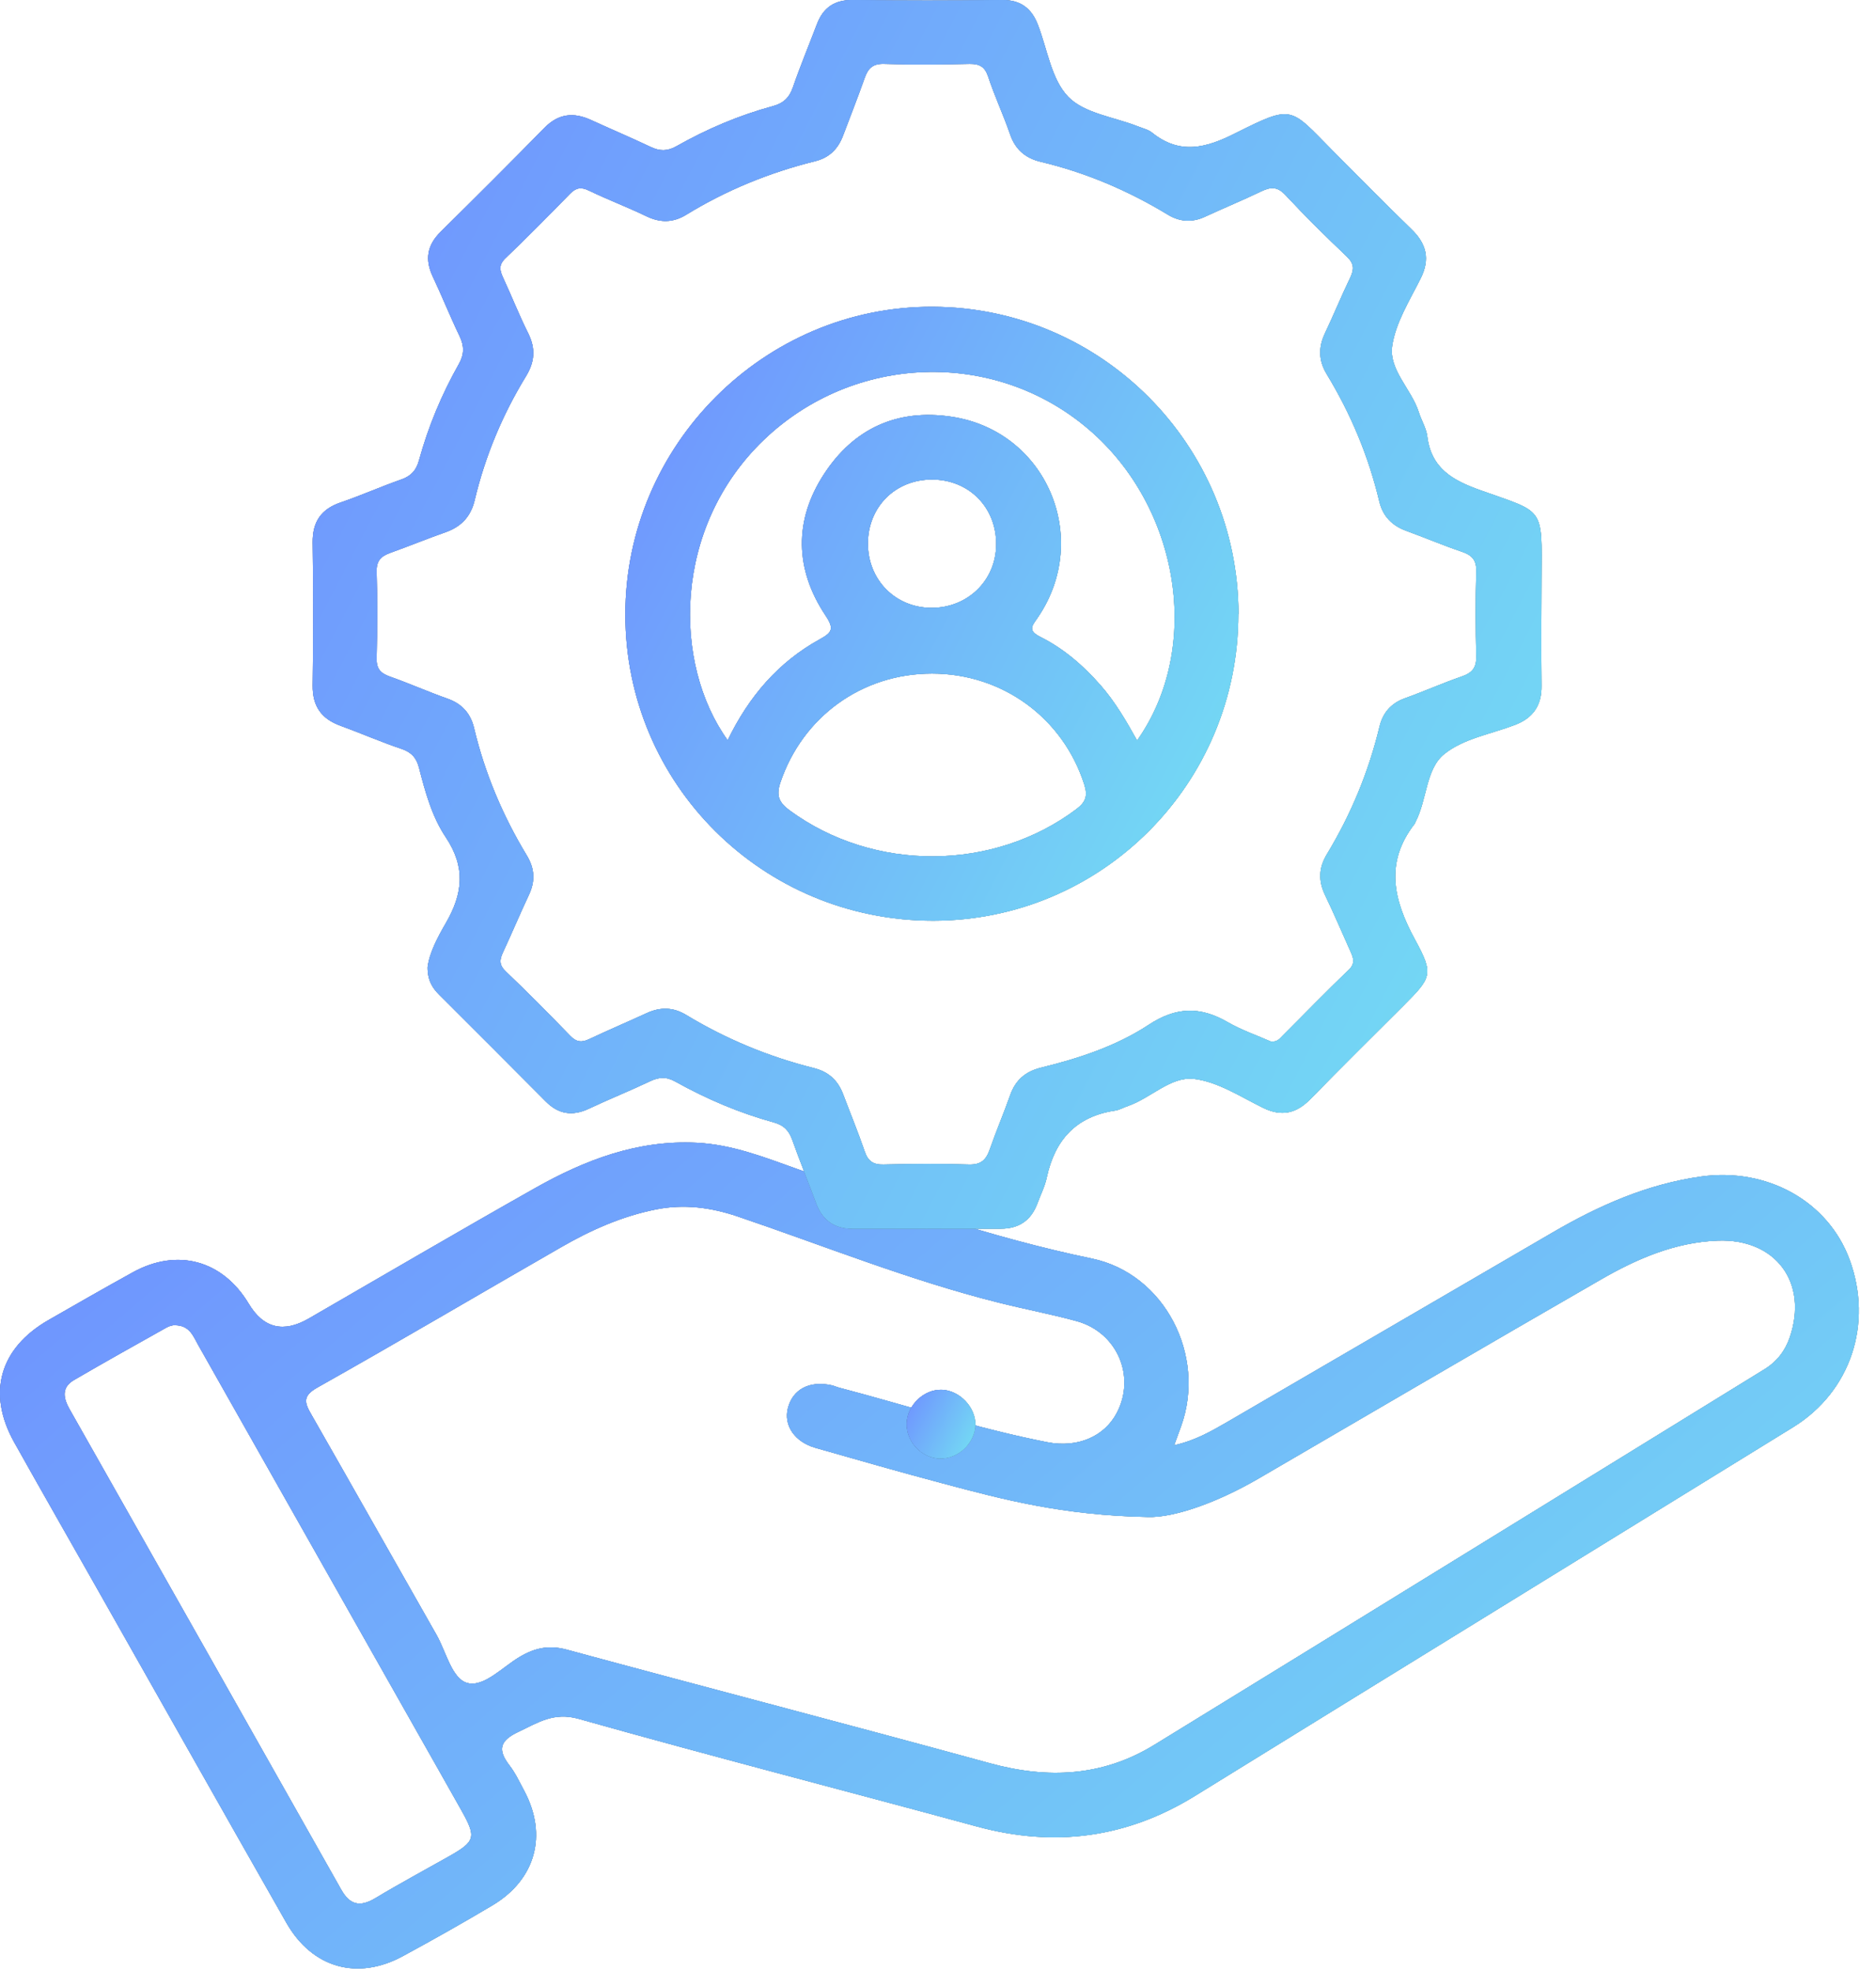 <svg width="60" height="63" viewBox="0 0 60 63" fill="none" xmlns="http://www.w3.org/2000/svg">
<path d="M37.549 46.196C38.249 46.039 38.755 45.737 39.264 45.445C42.728 43.428 46.191 41.412 49.655 39.396C51.141 38.53 52.686 37.846 54.413 37.605C56.51 37.316 58.463 38.386 59.155 40.262C59.91 42.312 59.189 44.481 57.355 45.614C50.979 49.545 44.599 53.463 38.228 57.398C36.038 58.752 33.724 59.053 31.25 58.383C27.005 57.228 22.743 56.133 18.507 54.94C17.705 54.715 17.204 55.063 16.58 55.356C15.986 55.636 15.905 55.925 16.296 56.43C16.486 56.676 16.622 56.973 16.771 57.249C17.518 58.658 17.132 60.076 15.752 60.9C14.81 61.46 13.855 61.999 12.891 62.521C11.435 63.315 9.988 62.908 9.16 61.46C7.123 57.886 5.106 54.308 3.077 50.729C2.203 49.188 1.324 47.652 0.458 46.107C-0.425 44.536 -0.017 43.093 1.553 42.193C2.449 41.679 3.345 41.166 4.253 40.665C5.675 39.884 7.123 40.283 7.955 41.671C8.424 42.455 9.064 42.613 9.873 42.146C12.284 40.754 14.687 39.345 17.11 37.978C18.706 37.078 20.383 36.433 22.276 36.526C23.418 36.582 24.454 36.993 25.502 37.367C28.593 38.479 31.691 39.557 34.922 40.228C37.248 40.712 38.585 43.322 37.778 45.58C37.715 45.755 37.651 45.924 37.553 46.196H37.549ZM36.704 48.488C33.979 48.437 32.065 47.924 30.15 47.414C28.788 47.053 27.43 46.663 26.075 46.277C25.413 46.086 25.061 45.559 25.197 45.016C25.35 44.409 25.884 44.124 26.593 44.277C26.674 44.294 26.755 44.333 26.835 44.354C29.055 44.935 31.237 45.657 33.495 46.098C34.476 46.289 35.325 45.911 35.719 45.16C36.331 43.993 35.732 42.592 34.446 42.231C33.614 42.002 32.765 41.845 31.925 41.633C29.081 40.92 26.36 39.82 23.592 38.882C22.739 38.594 21.882 38.479 20.982 38.657C19.891 38.874 18.893 39.319 17.942 39.867C15.345 41.357 12.764 42.881 10.153 44.349C9.678 44.617 9.733 44.825 9.954 45.207C11.295 47.55 12.62 49.902 13.957 52.249C14.271 52.797 14.449 53.658 14.946 53.794C15.48 53.938 16.075 53.28 16.631 52.954C17.115 52.669 17.565 52.576 18.129 52.729C22.637 53.951 27.162 55.127 31.67 56.362C33.517 56.867 35.27 56.782 36.912 55.776C43.424 51.782 49.922 47.771 56.43 43.768C56.829 43.522 57.092 43.182 57.24 42.753C57.843 40.996 56.791 39.583 54.935 39.655C53.569 39.706 52.35 40.236 51.192 40.903C47.537 43.008 43.895 45.135 40.249 47.261C38.929 48.03 37.536 48.518 36.709 48.488H36.704ZM5.582 42.35C5.531 42.363 5.425 42.376 5.336 42.427C4.342 42.983 3.349 43.539 2.364 44.112C1.961 44.349 2.025 44.689 2.224 45.041C5.123 50.16 8.022 55.276 10.913 60.399C11.193 60.895 11.516 60.963 12 60.675C12.777 60.208 13.575 59.779 14.364 59.334C15.209 58.854 15.243 58.727 14.75 57.852C14.241 56.952 13.736 56.052 13.226 55.157C10.93 51.103 8.638 47.049 6.342 42.995C6.18 42.711 6.066 42.354 5.582 42.359V42.35Z" fill="#2D2D2D"/>
<path d="M37.549 46.196C38.249 46.039 38.755 45.737 39.264 45.445C42.728 43.428 46.191 41.412 49.655 39.396C51.141 38.53 52.686 37.846 54.413 37.605C56.51 37.316 58.463 38.386 59.155 40.262C59.91 42.312 59.189 44.481 57.355 45.614C50.979 49.545 44.599 53.463 38.228 57.398C36.038 58.752 33.724 59.053 31.25 58.383C27.005 57.228 22.743 56.133 18.507 54.94C17.705 54.715 17.204 55.063 16.58 55.356C15.986 55.636 15.905 55.925 16.296 56.43C16.486 56.676 16.622 56.973 16.771 57.249C17.518 58.658 17.132 60.076 15.752 60.9C14.81 61.46 13.855 61.999 12.891 62.521C11.435 63.315 9.988 62.908 9.16 61.46C7.123 57.886 5.106 54.308 3.077 50.729C2.203 49.188 1.324 47.652 0.458 46.107C-0.425 44.536 -0.017 43.093 1.553 42.193C2.449 41.679 3.345 41.166 4.253 40.665C5.675 39.884 7.123 40.283 7.955 41.671C8.424 42.455 9.064 42.613 9.873 42.146C12.284 40.754 14.687 39.345 17.11 37.978C18.706 37.078 20.383 36.433 22.276 36.526C23.418 36.582 24.454 36.993 25.502 37.367C28.593 38.479 31.691 39.557 34.922 40.228C37.248 40.712 38.585 43.322 37.778 45.58C37.715 45.755 37.651 45.924 37.553 46.196H37.549ZM36.704 48.488C33.979 48.437 32.065 47.924 30.15 47.414C28.788 47.053 27.43 46.663 26.075 46.277C25.413 46.086 25.061 45.559 25.197 45.016C25.35 44.409 25.884 44.124 26.593 44.277C26.674 44.294 26.755 44.333 26.835 44.354C29.055 44.935 31.237 45.657 33.495 46.098C34.476 46.289 35.325 45.911 35.719 45.16C36.331 43.993 35.732 42.592 34.446 42.231C33.614 42.002 32.765 41.845 31.925 41.633C29.081 40.92 26.36 39.82 23.592 38.882C22.739 38.594 21.882 38.479 20.982 38.657C19.891 38.874 18.893 39.319 17.942 39.867C15.345 41.357 12.764 42.881 10.153 44.349C9.678 44.617 9.733 44.825 9.954 45.207C11.295 47.55 12.62 49.902 13.957 52.249C14.271 52.797 14.449 53.658 14.946 53.794C15.48 53.938 16.075 53.28 16.631 52.954C17.115 52.669 17.565 52.576 18.129 52.729C22.637 53.951 27.162 55.127 31.67 56.362C33.517 56.867 35.27 56.782 36.912 55.776C43.424 51.782 49.922 47.771 56.43 43.768C56.829 43.522 57.092 43.182 57.24 42.753C57.843 40.996 56.791 39.583 54.935 39.655C53.569 39.706 52.35 40.236 51.192 40.903C47.537 43.008 43.895 45.135 40.249 47.261C38.929 48.03 37.536 48.518 36.709 48.488H36.704ZM5.582 42.35C5.531 42.363 5.425 42.376 5.336 42.427C4.342 42.983 3.349 43.539 2.364 44.112C1.961 44.349 2.025 44.689 2.224 45.041C5.123 50.16 8.022 55.276 10.913 60.399C11.193 60.895 11.516 60.963 12 60.675C12.777 60.208 13.575 59.779 14.364 59.334C15.209 58.854 15.243 58.727 14.75 57.852C14.241 56.952 13.736 56.052 13.226 55.157C10.93 51.103 8.638 47.049 6.342 42.995C6.18 42.711 6.066 42.354 5.582 42.359V42.35Z" fill="url(#paint0_linear_483_279)"/>
<path d="M37.549 46.196C38.249 46.039 38.755 45.737 39.264 45.445C42.728 43.428 46.191 41.412 49.655 39.396C51.141 38.53 52.686 37.846 54.413 37.605C56.51 37.316 58.463 38.386 59.155 40.262C59.91 42.312 59.189 44.481 57.355 45.614C50.979 49.545 44.599 53.463 38.228 57.398C36.038 58.752 33.724 59.053 31.25 58.383C27.005 57.228 22.743 56.133 18.507 54.94C17.705 54.715 17.204 55.063 16.58 55.356C15.986 55.636 15.905 55.925 16.296 56.43C16.486 56.676 16.622 56.973 16.771 57.249C17.518 58.658 17.132 60.076 15.752 60.9C14.81 61.46 13.855 61.999 12.891 62.521C11.435 63.315 9.988 62.908 9.16 61.46C7.123 57.886 5.106 54.308 3.077 50.729C2.203 49.188 1.324 47.652 0.458 46.107C-0.425 44.536 -0.017 43.093 1.553 42.193C2.449 41.679 3.345 41.166 4.253 40.665C5.675 39.884 7.123 40.283 7.955 41.671C8.424 42.455 9.064 42.613 9.873 42.146C12.284 40.754 14.687 39.345 17.11 37.978C18.706 37.078 20.383 36.433 22.276 36.526C23.418 36.582 24.454 36.993 25.502 37.367C28.593 38.479 31.691 39.557 34.922 40.228C37.248 40.712 38.585 43.322 37.778 45.58C37.715 45.755 37.651 45.924 37.553 46.196H37.549ZM36.704 48.488C33.979 48.437 32.065 47.924 30.15 47.414C28.788 47.053 27.43 46.663 26.075 46.277C25.413 46.086 25.061 45.559 25.197 45.016C25.35 44.409 25.884 44.124 26.593 44.277C26.674 44.294 26.755 44.333 26.835 44.354C29.055 44.935 31.237 45.657 33.495 46.098C34.476 46.289 35.325 45.911 35.719 45.16C36.331 43.993 35.732 42.592 34.446 42.231C33.614 42.002 32.765 41.845 31.925 41.633C29.081 40.92 26.36 39.82 23.592 38.882C22.739 38.594 21.882 38.479 20.982 38.657C19.891 38.874 18.893 39.319 17.942 39.867C15.345 41.357 12.764 42.881 10.153 44.349C9.678 44.617 9.733 44.825 9.954 45.207C11.295 47.55 12.62 49.902 13.957 52.249C14.271 52.797 14.449 53.658 14.946 53.794C15.48 53.938 16.075 53.28 16.631 52.954C17.115 52.669 17.565 52.576 18.129 52.729C22.637 53.951 27.162 55.127 31.67 56.362C33.517 56.867 35.27 56.782 36.912 55.776C43.424 51.782 49.922 47.771 56.43 43.768C56.829 43.522 57.092 43.182 57.24 42.753C57.843 40.996 56.791 39.583 54.935 39.655C53.569 39.706 52.35 40.236 51.192 40.903C47.537 43.008 43.895 45.135 40.249 47.261C38.929 48.03 37.536 48.518 36.709 48.488H36.704ZM5.582 42.35C5.531 42.363 5.425 42.376 5.336 42.427C4.342 42.983 3.349 43.539 2.364 44.112C1.961 44.349 2.025 44.689 2.224 45.041C5.123 50.16 8.022 55.276 10.913 60.399C11.193 60.895 11.516 60.963 12 60.675C12.777 60.208 13.575 59.779 14.364 59.334C15.209 58.854 15.243 58.727 14.75 57.852C14.241 56.952 13.736 56.052 13.226 55.157C10.93 51.103 8.638 47.049 6.342 42.995C6.18 42.711 6.066 42.354 5.582 42.359V42.35Z" fill="url(#paint1_linear_483_279)"/>
<path d="M13.676 30.915C13.731 30.465 13.99 29.968 14.262 29.501C14.801 28.567 14.899 27.727 14.262 26.768C13.82 26.114 13.6 25.316 13.4 24.535C13.32 24.225 13.158 24.043 12.84 23.936C12.182 23.716 11.545 23.436 10.892 23.198C10.28 22.977 9.992 22.574 10 21.907C10.021 20.388 10.021 18.864 10 17.344C9.992 16.682 10.268 16.275 10.892 16.062C11.55 15.837 12.186 15.553 12.84 15.324C13.154 15.213 13.315 15.027 13.4 14.717C13.697 13.634 14.126 12.607 14.678 11.631C14.852 11.321 14.848 11.058 14.699 10.744C14.398 10.12 14.139 9.47 13.842 8.842C13.583 8.294 13.659 7.836 14.096 7.407C15.209 6.308 16.316 5.204 17.412 4.088C17.861 3.629 18.345 3.579 18.906 3.837C19.538 4.126 20.179 4.398 20.807 4.695C21.1 4.835 21.342 4.839 21.635 4.674C22.611 4.122 23.639 3.685 24.721 3.392C25.065 3.298 25.247 3.116 25.362 2.785C25.595 2.11 25.871 1.448 26.126 0.777C26.33 0.238 26.695 -0.008 27.285 0C28.868 0.021 30.456 0.021 32.039 0C32.633 -0.008 32.99 0.259 33.194 0.79C33.499 1.575 33.622 2.534 34.166 3.095C34.679 3.625 35.63 3.74 36.386 4.037C36.543 4.101 36.721 4.139 36.848 4.241C37.735 4.954 38.572 4.733 39.505 4.262C41.365 3.332 41.242 3.421 42.625 4.818C43.462 5.658 44.289 6.499 45.138 7.322C45.626 7.794 45.749 8.282 45.431 8.91C45.083 9.606 44.637 10.311 44.527 11.054C44.412 11.822 45.142 12.437 45.376 13.172C45.457 13.431 45.614 13.681 45.648 13.944C45.775 14.972 46.458 15.354 47.354 15.672C49.396 16.402 49.319 16.164 49.302 18.495C49.294 19.637 49.29 20.778 49.302 21.916C49.311 22.548 49.031 22.952 48.449 23.172C47.681 23.465 46.794 23.61 46.187 24.106C45.597 24.586 45.643 25.562 45.274 26.267C45.266 26.284 45.261 26.309 45.249 26.326C44.285 27.561 44.561 28.758 45.253 30.028C45.868 31.152 45.783 31.246 44.875 32.158C43.89 33.143 42.893 34.124 41.921 35.121C41.462 35.593 40.991 35.703 40.388 35.406C39.671 35.053 38.945 34.574 38.185 34.485C37.443 34.4 36.806 35.1 36.076 35.351C35.936 35.397 35.804 35.478 35.66 35.499C34.412 35.686 33.737 36.437 33.478 37.639C33.419 37.923 33.278 38.194 33.177 38.471C32.977 39.01 32.582 39.273 32.014 39.273C30.43 39.273 28.843 39.277 27.259 39.273C26.691 39.273 26.304 39.001 26.105 38.458C25.859 37.787 25.583 37.125 25.345 36.45C25.239 36.144 25.073 35.966 24.751 35.877C23.651 35.575 22.603 35.13 21.605 34.574C21.308 34.408 21.079 34.425 20.79 34.561C20.145 34.867 19.479 35.134 18.829 35.44C18.303 35.686 17.857 35.614 17.45 35.202C16.321 34.064 15.183 32.931 14.045 31.794C13.829 31.577 13.672 31.335 13.676 30.906V30.915ZM40.673 33.288C40.847 33.309 40.928 33.199 41.012 33.114C41.717 32.413 42.405 31.696 43.126 31.012C43.355 30.796 43.288 30.622 43.19 30.405C42.922 29.811 42.668 29.208 42.383 28.618C42.163 28.16 42.171 27.744 42.439 27.302C43.207 26.033 43.772 24.675 44.12 23.227C44.226 22.79 44.48 22.485 44.922 22.323C45.537 22.103 46.136 21.835 46.751 21.623C47.082 21.508 47.222 21.347 47.214 20.986C47.193 20.078 47.188 19.169 47.214 18.261C47.227 17.892 47.065 17.739 46.747 17.633C46.149 17.429 45.567 17.183 44.973 16.966C44.523 16.801 44.23 16.504 44.115 16.033C43.772 14.585 43.203 13.227 42.434 11.962C42.167 11.521 42.163 11.1 42.379 10.646C42.659 10.056 42.906 9.449 43.19 8.863C43.313 8.6 43.305 8.422 43.08 8.205C42.405 7.564 41.742 6.911 41.11 6.232C40.851 5.956 40.639 5.973 40.337 6.117C39.748 6.401 39.145 6.647 38.55 6.923C38.134 7.119 37.74 7.097 37.349 6.86C36.08 6.091 34.726 5.514 33.278 5.17C32.786 5.051 32.468 4.771 32.302 4.283C32.09 3.668 31.81 3.073 31.606 2.454C31.5 2.135 31.334 2.038 31.008 2.042C30.099 2.063 29.191 2.072 28.282 2.042C27.905 2.029 27.76 2.191 27.65 2.505C27.433 3.12 27.192 3.727 26.962 4.338C26.801 4.763 26.525 5.039 26.071 5.153C24.611 5.514 23.227 6.079 21.941 6.868C21.529 7.119 21.122 7.127 20.68 6.915C20.073 6.622 19.441 6.384 18.834 6.091C18.579 5.968 18.418 6.002 18.227 6.198C17.547 6.894 16.864 7.586 16.164 8.256C15.947 8.464 15.981 8.638 16.087 8.868C16.363 9.462 16.601 10.069 16.894 10.655C17.136 11.143 17.102 11.571 16.822 12.026C16.07 13.257 15.518 14.577 15.183 15.982C15.06 16.504 14.759 16.831 14.258 17.009C13.663 17.217 13.078 17.459 12.483 17.671C12.199 17.773 12.038 17.913 12.046 18.261C12.072 19.191 12.067 20.12 12.046 21.05C12.038 21.394 12.186 21.525 12.483 21.631C13.099 21.848 13.697 22.115 14.313 22.332C14.775 22.493 15.052 22.807 15.162 23.27C15.506 24.717 16.079 26.072 16.847 27.341C17.102 27.761 17.123 28.16 16.919 28.597C16.631 29.208 16.372 29.828 16.087 30.439C15.977 30.673 15.96 30.843 16.172 31.046C16.877 31.717 17.56 32.409 18.235 33.105C18.43 33.309 18.6 33.33 18.842 33.215C19.453 32.927 20.073 32.664 20.684 32.383C21.117 32.184 21.529 32.188 21.949 32.443C23.218 33.211 24.581 33.776 26.02 34.137C26.495 34.255 26.797 34.527 26.966 34.977C27.196 35.588 27.446 36.191 27.658 36.811C27.765 37.116 27.93 37.231 28.257 37.222C29.165 37.201 30.074 37.193 30.982 37.222C31.381 37.235 31.542 37.07 31.661 36.726C31.861 36.149 32.103 35.588 32.306 35.011C32.476 34.531 32.782 34.255 33.287 34.128C34.501 33.831 35.698 33.44 36.738 32.757C37.612 32.18 38.385 32.163 39.259 32.668C39.714 32.931 40.219 33.101 40.677 33.305L40.673 33.288Z" fill="#2D2D2D"/>
<path d="M13.676 30.915C13.731 30.465 13.99 29.968 14.262 29.501C14.801 28.567 14.899 27.727 14.262 26.768C13.82 26.114 13.6 25.316 13.4 24.535C13.32 24.225 13.158 24.043 12.84 23.936C12.182 23.716 11.545 23.436 10.892 23.198C10.28 22.977 9.992 22.574 10 21.907C10.021 20.388 10.021 18.864 10 17.344C9.992 16.682 10.268 16.275 10.892 16.062C11.55 15.837 12.186 15.553 12.84 15.324C13.154 15.213 13.315 15.027 13.4 14.717C13.697 13.634 14.126 12.607 14.678 11.631C14.852 11.321 14.848 11.058 14.699 10.744C14.398 10.12 14.139 9.47 13.842 8.842C13.583 8.294 13.659 7.836 14.096 7.407C15.209 6.308 16.316 5.204 17.412 4.088C17.861 3.629 18.345 3.579 18.906 3.837C19.538 4.126 20.179 4.398 20.807 4.695C21.1 4.835 21.342 4.839 21.635 4.674C22.611 4.122 23.639 3.685 24.721 3.392C25.065 3.298 25.247 3.116 25.362 2.785C25.595 2.11 25.871 1.448 26.126 0.777C26.33 0.238 26.695 -0.008 27.285 0C28.868 0.021 30.456 0.021 32.039 0C32.633 -0.008 32.99 0.259 33.194 0.79C33.499 1.575 33.622 2.534 34.166 3.095C34.679 3.625 35.63 3.74 36.386 4.037C36.543 4.101 36.721 4.139 36.848 4.241C37.735 4.954 38.572 4.733 39.505 4.262C41.365 3.332 41.242 3.421 42.625 4.818C43.462 5.658 44.289 6.499 45.138 7.322C45.626 7.794 45.749 8.282 45.431 8.91C45.083 9.606 44.637 10.311 44.527 11.054C44.412 11.822 45.142 12.437 45.376 13.172C45.457 13.431 45.614 13.681 45.648 13.944C45.775 14.972 46.458 15.354 47.354 15.672C49.396 16.402 49.319 16.164 49.302 18.495C49.294 19.637 49.29 20.778 49.302 21.916C49.311 22.548 49.031 22.952 48.449 23.172C47.681 23.465 46.794 23.61 46.187 24.106C45.597 24.586 45.643 25.562 45.274 26.267C45.266 26.284 45.261 26.309 45.249 26.326C44.285 27.561 44.561 28.758 45.253 30.028C45.868 31.152 45.783 31.246 44.875 32.158C43.89 33.143 42.893 34.124 41.921 35.121C41.462 35.593 40.991 35.703 40.388 35.406C39.671 35.053 38.945 34.574 38.185 34.485C37.443 34.4 36.806 35.1 36.076 35.351C35.936 35.397 35.804 35.478 35.66 35.499C34.412 35.686 33.737 36.437 33.478 37.639C33.419 37.923 33.278 38.194 33.177 38.471C32.977 39.01 32.582 39.273 32.014 39.273C30.43 39.273 28.843 39.277 27.259 39.273C26.691 39.273 26.304 39.001 26.105 38.458C25.859 37.787 25.583 37.125 25.345 36.45C25.239 36.144 25.073 35.966 24.751 35.877C23.651 35.575 22.603 35.13 21.605 34.574C21.308 34.408 21.079 34.425 20.79 34.561C20.145 34.867 19.479 35.134 18.829 35.44C18.303 35.686 17.857 35.614 17.45 35.202C16.321 34.064 15.183 32.931 14.045 31.794C13.829 31.577 13.672 31.335 13.676 30.906V30.915ZM40.673 33.288C40.847 33.309 40.928 33.199 41.012 33.114C41.717 32.413 42.405 31.696 43.126 31.012C43.355 30.796 43.288 30.622 43.19 30.405C42.922 29.811 42.668 29.208 42.383 28.618C42.163 28.16 42.171 27.744 42.439 27.302C43.207 26.033 43.772 24.675 44.12 23.227C44.226 22.79 44.48 22.485 44.922 22.323C45.537 22.103 46.136 21.835 46.751 21.623C47.082 21.508 47.222 21.347 47.214 20.986C47.193 20.078 47.188 19.169 47.214 18.261C47.227 17.892 47.065 17.739 46.747 17.633C46.149 17.429 45.567 17.183 44.973 16.966C44.523 16.801 44.23 16.504 44.115 16.033C43.772 14.585 43.203 13.227 42.434 11.962C42.167 11.521 42.163 11.1 42.379 10.646C42.659 10.056 42.906 9.449 43.19 8.863C43.313 8.6 43.305 8.422 43.08 8.205C42.405 7.564 41.742 6.911 41.11 6.232C40.851 5.956 40.639 5.973 40.337 6.117C39.748 6.401 39.145 6.647 38.55 6.923C38.134 7.119 37.74 7.097 37.349 6.86C36.08 6.091 34.726 5.514 33.278 5.17C32.786 5.051 32.468 4.771 32.302 4.283C32.09 3.668 31.81 3.073 31.606 2.454C31.5 2.135 31.334 2.038 31.008 2.042C30.099 2.063 29.191 2.072 28.282 2.042C27.905 2.029 27.76 2.191 27.65 2.505C27.433 3.12 27.192 3.727 26.962 4.338C26.801 4.763 26.525 5.039 26.071 5.153C24.611 5.514 23.227 6.079 21.941 6.868C21.529 7.119 21.122 7.127 20.68 6.915C20.073 6.622 19.441 6.384 18.834 6.091C18.579 5.968 18.418 6.002 18.227 6.198C17.547 6.894 16.864 7.586 16.164 8.256C15.947 8.464 15.981 8.638 16.087 8.868C16.363 9.462 16.601 10.069 16.894 10.655C17.136 11.143 17.102 11.571 16.822 12.026C16.07 13.257 15.518 14.577 15.183 15.982C15.06 16.504 14.759 16.831 14.258 17.009C13.663 17.217 13.078 17.459 12.483 17.671C12.199 17.773 12.038 17.913 12.046 18.261C12.072 19.191 12.067 20.12 12.046 21.05C12.038 21.394 12.186 21.525 12.483 21.631C13.099 21.848 13.697 22.115 14.313 22.332C14.775 22.493 15.052 22.807 15.162 23.27C15.506 24.717 16.079 26.072 16.847 27.341C17.102 27.761 17.123 28.16 16.919 28.597C16.631 29.208 16.372 29.828 16.087 30.439C15.977 30.673 15.96 30.843 16.172 31.046C16.877 31.717 17.56 32.409 18.235 33.105C18.43 33.309 18.6 33.33 18.842 33.215C19.453 32.927 20.073 32.664 20.684 32.383C21.117 32.184 21.529 32.188 21.949 32.443C23.218 33.211 24.581 33.776 26.02 34.137C26.495 34.255 26.797 34.527 26.966 34.977C27.196 35.588 27.446 36.191 27.658 36.811C27.765 37.116 27.93 37.231 28.257 37.222C29.165 37.201 30.074 37.193 30.982 37.222C31.381 37.235 31.542 37.07 31.661 36.726C31.861 36.149 32.103 35.588 32.306 35.011C32.476 34.531 32.782 34.255 33.287 34.128C34.501 33.831 35.698 33.44 36.738 32.757C37.612 32.18 38.385 32.163 39.259 32.668C39.714 32.931 40.219 33.101 40.677 33.305L40.673 33.288Z" fill="url(#paint2_linear_483_279)"/>
<path d="M13.676 30.915C13.731 30.465 13.99 29.968 14.262 29.501C14.801 28.567 14.899 27.727 14.262 26.768C13.82 26.114 13.6 25.316 13.4 24.535C13.32 24.225 13.158 24.043 12.84 23.936C12.182 23.716 11.545 23.436 10.892 23.198C10.28 22.977 9.992 22.574 10 21.907C10.021 20.388 10.021 18.864 10 17.344C9.992 16.682 10.268 16.275 10.892 16.062C11.55 15.837 12.186 15.553 12.84 15.324C13.154 15.213 13.315 15.027 13.4 14.717C13.697 13.634 14.126 12.607 14.678 11.631C14.852 11.321 14.848 11.058 14.699 10.744C14.398 10.12 14.139 9.47 13.842 8.842C13.583 8.294 13.659 7.836 14.096 7.407C15.209 6.308 16.316 5.204 17.412 4.088C17.861 3.629 18.345 3.579 18.906 3.837C19.538 4.126 20.179 4.398 20.807 4.695C21.1 4.835 21.342 4.839 21.635 4.674C22.611 4.122 23.639 3.685 24.721 3.392C25.065 3.298 25.247 3.116 25.362 2.785C25.595 2.11 25.871 1.448 26.126 0.777C26.33 0.238 26.695 -0.008 27.285 0C28.868 0.021 30.456 0.021 32.039 0C32.633 -0.008 32.99 0.259 33.194 0.79C33.499 1.575 33.622 2.534 34.166 3.095C34.679 3.625 35.63 3.74 36.386 4.037C36.543 4.101 36.721 4.139 36.848 4.241C37.735 4.954 38.572 4.733 39.505 4.262C41.365 3.332 41.242 3.421 42.625 4.818C43.462 5.658 44.289 6.499 45.138 7.322C45.626 7.794 45.749 8.282 45.431 8.91C45.083 9.606 44.637 10.311 44.527 11.054C44.412 11.822 45.142 12.437 45.376 13.172C45.457 13.431 45.614 13.681 45.648 13.944C45.775 14.972 46.458 15.354 47.354 15.672C49.396 16.402 49.319 16.164 49.302 18.495C49.294 19.637 49.29 20.778 49.302 21.916C49.311 22.548 49.031 22.952 48.449 23.172C47.681 23.465 46.794 23.61 46.187 24.106C45.597 24.586 45.643 25.562 45.274 26.267C45.266 26.284 45.261 26.309 45.249 26.326C44.285 27.561 44.561 28.758 45.253 30.028C45.868 31.152 45.783 31.246 44.875 32.158C43.89 33.143 42.893 34.124 41.921 35.121C41.462 35.593 40.991 35.703 40.388 35.406C39.671 35.053 38.945 34.574 38.185 34.485C37.443 34.4 36.806 35.1 36.076 35.351C35.936 35.397 35.804 35.478 35.66 35.499C34.412 35.686 33.737 36.437 33.478 37.639C33.419 37.923 33.278 38.194 33.177 38.471C32.977 39.01 32.582 39.273 32.014 39.273C30.43 39.273 28.843 39.277 27.259 39.273C26.691 39.273 26.304 39.001 26.105 38.458C25.859 37.787 25.583 37.125 25.345 36.45C25.239 36.144 25.073 35.966 24.751 35.877C23.651 35.575 22.603 35.13 21.605 34.574C21.308 34.408 21.079 34.425 20.79 34.561C20.145 34.867 19.479 35.134 18.829 35.44C18.303 35.686 17.857 35.614 17.45 35.202C16.321 34.064 15.183 32.931 14.045 31.794C13.829 31.577 13.672 31.335 13.676 30.906V30.915ZM40.673 33.288C40.847 33.309 40.928 33.199 41.012 33.114C41.717 32.413 42.405 31.696 43.126 31.012C43.355 30.796 43.288 30.622 43.19 30.405C42.922 29.811 42.668 29.208 42.383 28.618C42.163 28.16 42.171 27.744 42.439 27.302C43.207 26.033 43.772 24.675 44.12 23.227C44.226 22.79 44.48 22.485 44.922 22.323C45.537 22.103 46.136 21.835 46.751 21.623C47.082 21.508 47.222 21.347 47.214 20.986C47.193 20.078 47.188 19.169 47.214 18.261C47.227 17.892 47.065 17.739 46.747 17.633C46.149 17.429 45.567 17.183 44.973 16.966C44.523 16.801 44.23 16.504 44.115 16.033C43.772 14.585 43.203 13.227 42.434 11.962C42.167 11.521 42.163 11.1 42.379 10.646C42.659 10.056 42.906 9.449 43.19 8.863C43.313 8.6 43.305 8.422 43.08 8.205C42.405 7.564 41.742 6.911 41.11 6.232C40.851 5.956 40.639 5.973 40.337 6.117C39.748 6.401 39.145 6.647 38.55 6.923C38.134 7.119 37.74 7.097 37.349 6.86C36.08 6.091 34.726 5.514 33.278 5.17C32.786 5.051 32.468 4.771 32.302 4.283C32.09 3.668 31.81 3.073 31.606 2.454C31.5 2.135 31.334 2.038 31.008 2.042C30.099 2.063 29.191 2.072 28.282 2.042C27.905 2.029 27.76 2.191 27.65 2.505C27.433 3.12 27.192 3.727 26.962 4.338C26.801 4.763 26.525 5.039 26.071 5.153C24.611 5.514 23.227 6.079 21.941 6.868C21.529 7.119 21.122 7.127 20.68 6.915C20.073 6.622 19.441 6.384 18.834 6.091C18.579 5.968 18.418 6.002 18.227 6.198C17.547 6.894 16.864 7.586 16.164 8.256C15.947 8.464 15.981 8.638 16.087 8.868C16.363 9.462 16.601 10.069 16.894 10.655C17.136 11.143 17.102 11.571 16.822 12.026C16.07 13.257 15.518 14.577 15.183 15.982C15.06 16.504 14.759 16.831 14.258 17.009C13.663 17.217 13.078 17.459 12.483 17.671C12.199 17.773 12.038 17.913 12.046 18.261C12.072 19.191 12.067 20.12 12.046 21.05C12.038 21.394 12.186 21.525 12.483 21.631C13.099 21.848 13.697 22.115 14.313 22.332C14.775 22.493 15.052 22.807 15.162 23.27C15.506 24.717 16.079 26.072 16.847 27.341C17.102 27.761 17.123 28.16 16.919 28.597C16.631 29.208 16.372 29.828 16.087 30.439C15.977 30.673 15.96 30.843 16.172 31.046C16.877 31.717 17.56 32.409 18.235 33.105C18.43 33.309 18.6 33.33 18.842 33.215C19.453 32.927 20.073 32.664 20.684 32.383C21.117 32.184 21.529 32.188 21.949 32.443C23.218 33.211 24.581 33.776 26.02 34.137C26.495 34.255 26.797 34.527 26.966 34.977C27.196 35.588 27.446 36.191 27.658 36.811C27.765 37.116 27.93 37.231 28.257 37.222C29.165 37.201 30.074 37.193 30.982 37.222C31.381 37.235 31.542 37.07 31.661 36.726C31.861 36.149 32.103 35.588 32.306 35.011C32.476 34.531 32.782 34.255 33.287 34.128C34.501 33.831 35.698 33.44 36.738 32.757C37.612 32.18 38.385 32.163 39.259 32.668C39.714 32.931 40.219 33.101 40.677 33.305L40.673 33.288Z" fill="url(#paint3_linear_483_279)"/>
<path d="M30.062 46.62C29.472 46.603 28.983 46.085 29 45.491C29.017 44.91 29.552 44.4 30.125 44.422C30.698 44.443 31.212 44.99 31.195 45.555C31.174 46.132 30.639 46.637 30.062 46.616V46.62Z" fill="#2D2D2D"/>
<path d="M30.062 46.62C29.472 46.603 28.983 46.085 29 45.491C29.017 44.91 29.552 44.4 30.125 44.422C30.698 44.443 31.212 44.99 31.195 45.555C31.174 46.132 30.639 46.637 30.062 46.616V46.62Z" fill="url(#paint4_linear_483_279)"/>
<path d="M30.062 46.62C29.472 46.603 28.983 46.085 29 45.491C29.017 44.91 29.552 44.4 30.125 44.422C30.698 44.443 31.212 44.99 31.195 45.555C31.174 46.132 30.639 46.637 30.062 46.616V46.62Z" fill="url(#paint5_linear_483_279)"/>
<path d="M39.606 19.624C39.611 25.04 35.247 29.425 29.848 29.429C24.398 29.433 20 25.066 20 19.641C20 14.229 24.444 9.78 29.835 9.806C35.23 9.827 39.602 14.224 39.611 19.624H39.606ZM23.273 23.66C23.952 22.26 24.894 21.165 26.21 20.439C26.613 20.218 26.69 20.103 26.401 19.671C25.421 18.198 25.387 16.636 26.354 15.154C27.301 13.702 28.689 13.057 30.434 13.32C33.456 13.77 34.925 17.183 33.197 19.73C33.014 20.002 32.849 20.146 33.282 20.362C34.02 20.732 34.649 21.275 35.196 21.899C35.663 22.43 36.016 23.037 36.368 23.669C38.461 20.706 37.735 16.207 34.81 13.715C31.796 11.147 27.301 11.308 24.427 14.063C21.503 16.869 21.515 21.22 23.273 23.66ZM29.805 21.53C27.56 21.53 25.663 22.918 24.958 25.015C24.814 25.443 24.924 25.66 25.259 25.906C27.946 27.876 31.767 27.859 34.424 25.864C34.721 25.639 34.797 25.448 34.678 25.074C33.999 22.952 32.068 21.53 29.81 21.53H29.805ZM27.759 17.366C27.755 18.529 28.63 19.42 29.78 19.428C30.939 19.437 31.847 18.563 31.86 17.421C31.877 16.224 30.994 15.328 29.805 15.328C28.638 15.328 27.764 16.198 27.759 17.366Z" fill="#2D2D2D"/>
<path d="M39.606 19.624C39.611 25.04 35.247 29.425 29.848 29.429C24.398 29.433 20 25.066 20 19.641C20 14.229 24.444 9.78 29.835 9.806C35.23 9.827 39.602 14.224 39.611 19.624H39.606ZM23.273 23.66C23.952 22.26 24.894 21.165 26.21 20.439C26.613 20.218 26.69 20.103 26.401 19.671C25.421 18.198 25.387 16.636 26.354 15.154C27.301 13.702 28.689 13.057 30.434 13.32C33.456 13.77 34.925 17.183 33.197 19.73C33.014 20.002 32.849 20.146 33.282 20.362C34.02 20.732 34.649 21.275 35.196 21.899C35.663 22.43 36.016 23.037 36.368 23.669C38.461 20.706 37.735 16.207 34.81 13.715C31.796 11.147 27.301 11.308 24.427 14.063C21.503 16.869 21.515 21.22 23.273 23.66ZM29.805 21.53C27.56 21.53 25.663 22.918 24.958 25.015C24.814 25.443 24.924 25.66 25.259 25.906C27.946 27.876 31.767 27.859 34.424 25.864C34.721 25.639 34.797 25.448 34.678 25.074C33.999 22.952 32.068 21.53 29.81 21.53H29.805ZM27.759 17.366C27.755 18.529 28.63 19.42 29.78 19.428C30.939 19.437 31.847 18.563 31.86 17.421C31.877 16.224 30.994 15.328 29.805 15.328C28.638 15.328 27.764 16.198 27.759 17.366Z" fill="url(#paint6_linear_483_279)"/>
<path d="M39.606 19.624C39.611 25.04 35.247 29.425 29.848 29.429C24.398 29.433 20 25.066 20 19.641C20 14.229 24.444 9.78 29.835 9.806C35.23 9.827 39.602 14.224 39.611 19.624H39.606ZM23.273 23.66C23.952 22.26 24.894 21.165 26.21 20.439C26.613 20.218 26.69 20.103 26.401 19.671C25.421 18.198 25.387 16.636 26.354 15.154C27.301 13.702 28.689 13.057 30.434 13.32C33.456 13.77 34.925 17.183 33.197 19.73C33.014 20.002 32.849 20.146 33.282 20.362C34.02 20.732 34.649 21.275 35.196 21.899C35.663 22.43 36.016 23.037 36.368 23.669C38.461 20.706 37.735 16.207 34.81 13.715C31.796 11.147 27.301 11.308 24.427 14.063C21.503 16.869 21.515 21.22 23.273 23.66ZM29.805 21.53C27.56 21.53 25.663 22.918 24.958 25.015C24.814 25.443 24.924 25.66 25.259 25.906C27.946 27.876 31.767 27.859 34.424 25.864C34.721 25.639 34.797 25.448 34.678 25.074C33.999 22.952 32.068 21.53 29.81 21.53H29.805ZM27.759 17.366C27.755 18.529 28.63 19.42 29.78 19.428C30.939 19.437 31.847 18.563 31.86 17.421C31.877 16.224 30.994 15.328 29.805 15.328C28.638 15.328 27.764 16.198 27.759 17.366Z" fill="url(#paint7_linear_483_279)"/>
<defs>
<linearGradient id="paint0_linear_483_279" x1="4.308" y1="34.641" x2="49.425" y2="87.752" gradientUnits="userSpaceOnUse">
<stop stop-color="#6F91FF"/>
<stop offset="1" stop-color="#75F2F0"/>
</linearGradient>
<linearGradient id="paint1_linear_483_279" x1="4.308" y1="34.641" x2="49.425" y2="87.752" gradientUnits="userSpaceOnUse">
<stop stop-color="#6F91FF"/>
<stop offset="1" stop-color="#75F2F0"/>
</linearGradient>
<linearGradient id="paint2_linear_483_279" x1="12.848" y1="-2.792" x2="68.72" y2="26.443" gradientUnits="userSpaceOnUse">
<stop stop-color="#6F91FF"/>
<stop offset="1" stop-color="#75F2F0"/>
</linearGradient>
<linearGradient id="paint3_linear_483_279" x1="12.848" y1="-2.792" x2="68.72" y2="26.443" gradientUnits="userSpaceOnUse">
<stop stop-color="#6F91FF"/>
<stop offset="1" stop-color="#75F2F0"/>
</linearGradient>
<linearGradient id="paint4_linear_483_279" x1="29.159" y1="44.264" x2="32.283" y2="45.895" gradientUnits="userSpaceOnUse">
<stop stop-color="#6F91FF"/>
<stop offset="1" stop-color="#75F2F0"/>
</linearGradient>
<linearGradient id="paint5_linear_483_279" x1="29.159" y1="44.264" x2="32.283" y2="45.895" gradientUnits="userSpaceOnUse">
<stop stop-color="#6F91FF"/>
<stop offset="1" stop-color="#75F2F0"/>
</linearGradient>
<linearGradient id="paint6_linear_483_279" x1="21.421" y1="8.411" x2="49.314" y2="22.984" gradientUnits="userSpaceOnUse">
<stop stop-color="#6F91FF"/>
<stop offset="1" stop-color="#75F2F0"/>
</linearGradient>
<linearGradient id="paint7_linear_483_279" x1="21.421" y1="8.411" x2="49.314" y2="22.984" gradientUnits="userSpaceOnUse">
<stop stop-color="#6F91FF"/>
<stop offset="1" stop-color="#75F2F0"/>
</linearGradient>
</defs>
</svg>

